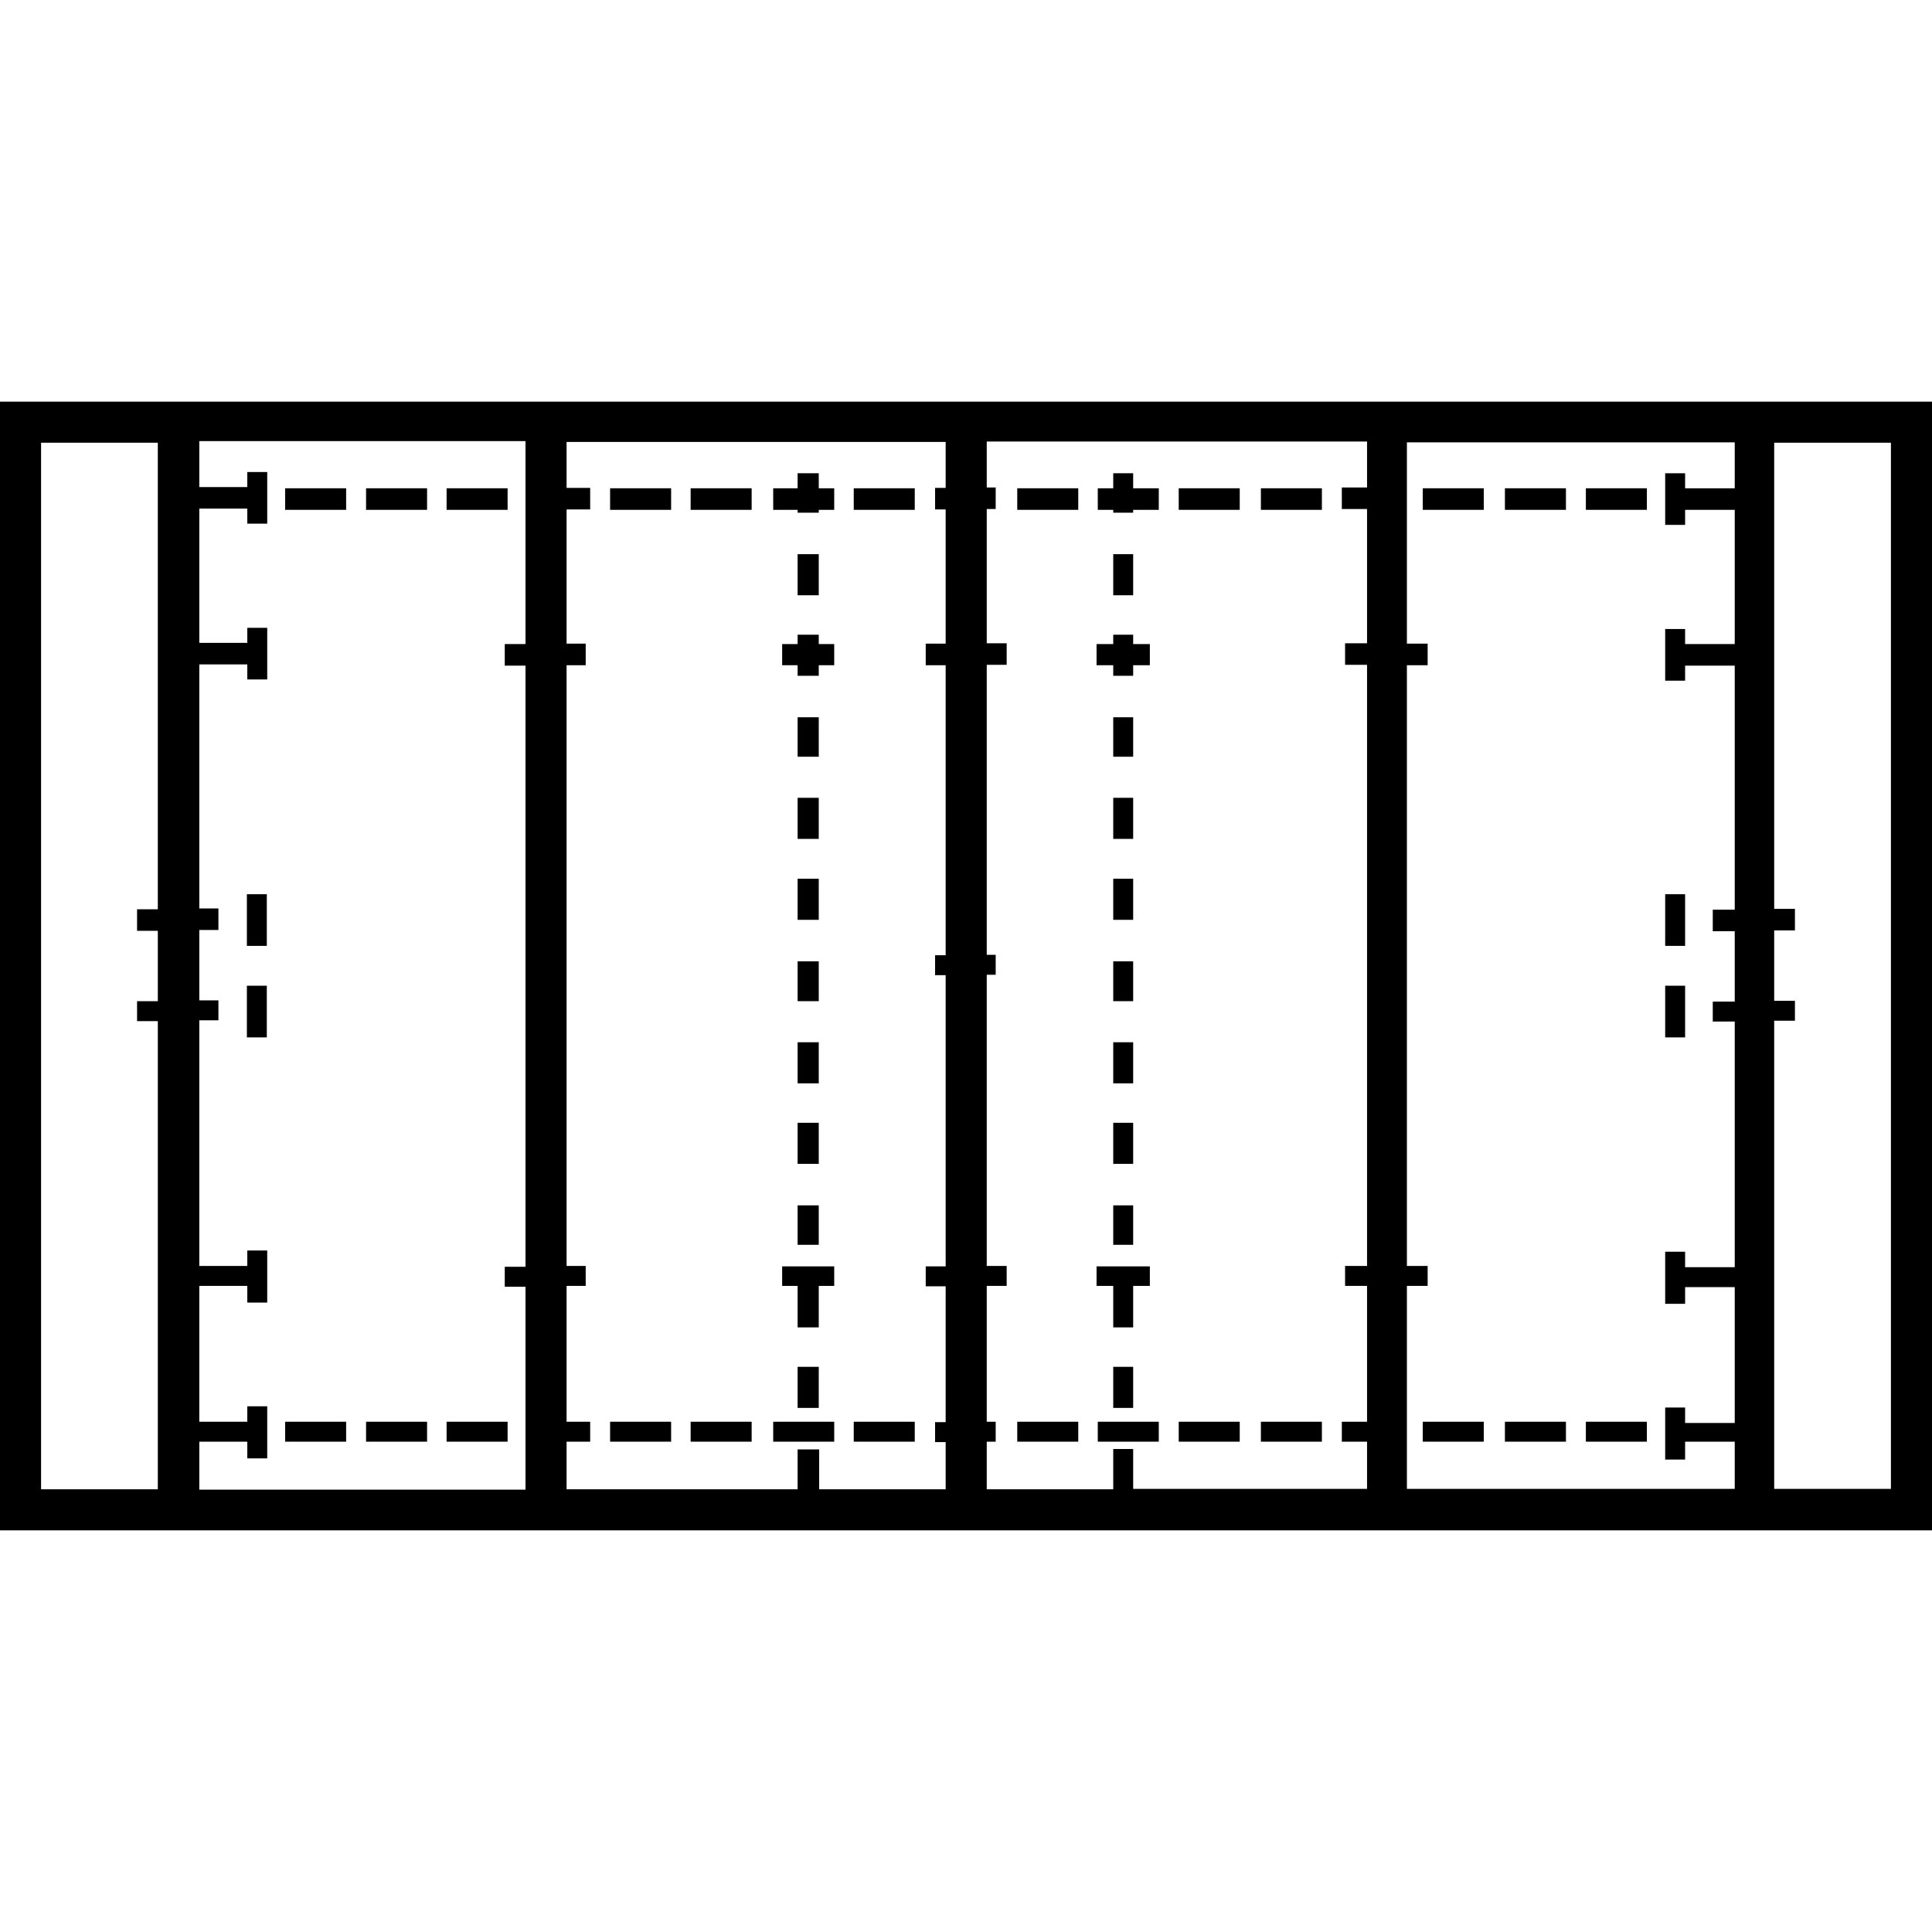 <?xml version="1.0" encoding="iso-8859-1"?>
<!-- Uploaded to: SVG Repo, www.svgrepo.com, Generator: SVG Repo Mixer Tools -->
<svg fill="#000000" version="1.1" id="Layer_1" xmlns="http://www.w3.org/2000/svg" xmlns:xlink="http://www.w3.org/1999/xlink" 
	 viewBox="0 0 475 475" xml:space="preserve">
<g transform="translate(0 -540.36)">
	<g>
		<g>
			<rect x="273.7" y="676.608" width="4.9" height="10.1"/>
			<rect x="273.7" y="716.708" width="4.9" height="9.7"/>
			<rect x="273.7" y="736.508" width="4.9" height="10.1"/>
			<rect x="273.7" y="756.408" width="4.9" height="10.1"/>
			<rect x="273.7" y="776.708" width="4.9" height="9.8"/>
			<rect x="273.7" y="796.608" width="4.9" height="10.1"/>
			<rect x="273.7" y="836.708" width="4.9" height="9.7"/>
			<rect x="273.7" y="816.408" width="4.9" height="10.1"/>
			<rect x="273.7" y="876.408" width="4.9" height="10.1"/>
			<rect x="409.4" y="760.21" width="4.9" height="12.7"/>
			<rect x="409.4" y="782.71" width="4.9" height="12.7"/>
			<polygon points="273.7,706.51 278.6,706.51 278.6,703.91 282.7,703.91 282.7,698.71 278.6,698.71 278.6,696.41 273.7,696.41 
				273.7,698.71 269.6,698.71 269.6,703.91 273.7,703.91 			"/>
			<rect x="60.7" y="760.21" width="4.9" height="12.7"/>
			<rect x="60.7" y="782.71" width="4.9" height="12.7"/>
			<polygon points="273.7,866.71 278.6,866.71 278.6,856.51 282.7,856.51 282.7,851.71 269.6,851.71 269.6,856.51 273.7,856.51 			
				"/>
			<rect x="389.9" y="889.908" width="15" height="4.9"/>
			<rect x="70.1" y="889.908" width="15" height="4.9"/>
			<rect x="90" y="889.908" width="15" height="4.9"/>
			<rect x="109.8" y="889.908" width="15" height="4.9"/>
			<rect x="150" y="889.908" width="15" height="4.9"/>
			<rect x="169.8" y="889.908" width="15" height="4.9"/>
			<rect x="190.1" y="889.908" width="15" height="4.9"/>
			<rect x="209.9" y="889.908" width="15" height="4.9"/>
			<rect x="289.8" y="889.908" width="15" height="4.9"/>
			<rect x="269.9" y="889.908" width="15" height="4.9"/>
			<rect x="250.1" y="889.908" width="15" height="4.9"/>
			<rect x="310" y="889.908" width="15" height="4.9"/>
			<rect x="349.8" y="889.908" width="15" height="4.9"/>
			<rect x="370" y="889.908" width="15" height="4.9"/>
			<rect x="389.9" y="660.408" width="15" height="5.3"/>
			<rect x="70.1" y="660.408" width="15" height="5.3"/>
			<rect x="90" y="660.408" width="15" height="5.3"/>
			<rect x="109.8" y="660.408" width="15" height="5.3"/>
			<rect x="150" y="660.408" width="15" height="5.3"/>
			<rect x="169.8" y="660.408" width="15" height="5.3"/>
			<rect x="209.9" y="660.408" width="15" height="5.3"/>
			<rect x="289.8" y="660.408" width="15" height="5.3"/>
			<polygon points="273.7,666.41 278.6,666.41 278.6,665.71 284.9,665.71 284.9,660.41 278.6,660.41 278.6,656.71 273.7,656.71 
				273.7,660.41 269.9,660.41 269.9,665.71 273.7,665.71 			"/>
			<rect x="250.1" y="660.408" width="15" height="5.3"/>
			<rect x="310" y="660.408" width="15" height="5.3"/>
			<rect x="349.8" y="660.408" width="15" height="5.3"/>
			<rect x="370" y="660.408" width="15" height="5.3"/>
			<path d="M0,639.11v4.9v272.6h475v-277.5H0z M38.8,763.91h-5.1v5.3h5.1v17.3h-5.1v4.9h5.1v115.1H10.1v-257.3h28.7V763.91z
				 M129.2,698.71h-5.1v5.3h5.1v147.8h-5.1v4.9h5.1v49.9H49v-11.8h11.8v4.1h4.9v-12.8h-4.9v3.8H49v-33.4h11.8v4.1h4.9v-12.8h-4.9
				v3.8H49v-60.4h4.7v-4.9H49v-17.3h4.7v-5.3H49v-60h11.8v3.7h4.9v-12.7h-4.9v3.7H49v-33h11.8v3.7h4.9v-12.7h-4.9v3.7H49v-11.3h80.2
				V698.71z M232.5,660.31h-2.6v5.3h2.6v33h-4.9v5.3h4.9v71.3h-2.6v4.9h2.6v71.6h-4.9v4.9h4.9v33.4h-2.6v4.9h2.6v11.6h-31.1v-9.8
				h-5.3l0,0v9.8h-56.8v-11.7h5.8v-4.9h-5.8v-33.4h4.7v-4.9h-4.7v-147.7h4.7v-5.3h-4.7v-33h5.8v-5.3h-5.8v-11.3h93.2V660.31z
				 M336.1,660.21h-6.2v5.3h6.2v33h-5.4v5.3h5.4v147.8h-5.4v4.9h5.4v33.4h-6.2v4.9h6.2v11.6h-57.5v-9.8h-4.9v0.1v9.8h-31.1v-11.7
				h2.2v-4.9h-2.2v-33.4h4.9v-4.9h-4.9v-71.6h2.2v-4.9h-2.2v-71.3h4.9v-5.3h-4.9v-33h2.2v-5.3h-2.2v-11.3h93.5V660.21z
				 M426.5,660.41L426.5,660.41l-12.2,0v-3.7h-4.9v12.7h4.9v-3.7h12.2v33h-12.2v-3.7h-4.9v12.7h4.9v-3.7h12.2v60h-5.4v5.3h5.4v17.3
				h-5.4v4.9h5.4v60.4h-12.2v-3.8h-4.9v12.8h4.9v-4.1h12.2v33.4h-12.2v-3.8h-4.9v12.8h4.9v-4.4h12.2v11.6h-80.6v-49.9h5.1v-4.9h-5.1
				v-147.7h5.1v-5.3h-5.1v-49.5h80.6V660.41z M464.9,906.41h-28.7v-115.1h5.1v-4.9h-5.1v-17.3h5.1v-5.3h-5.1v-114.6h28.7V906.41z"/>
			<polygon points="196.1,666.41 201.3,666.41 201.3,665.71 205.1,665.71 205.1,660.41 201.3,660.41 201.3,656.71 196.1,656.71 
				196.1,660.41 190.1,660.41 190.1,665.71 196.1,665.71 			"/>
			<rect x="196.1" y="676.608" width="5.2" height="10.1"/>
			<polygon points="196.1,698.71 192.3,698.71 192.3,703.91 196.1,703.91 196.1,706.51 201.3,706.51 201.3,703.91 205.1,703.91 
				205.1,698.71 201.3,698.71 201.3,696.41 196.1,696.41 			"/>
			<rect x="196.1" y="716.708" width="5.2" height="9.7"/>
			<rect x="196.1" y="736.508" width="5.2" height="10.1"/>
			<rect x="196.1" y="756.408" width="5.2" height="10.1"/>
			<rect x="196.1" y="776.708" width="5.2" height="9.8"/>
			<rect x="196.1" y="796.608" width="5.2" height="10.1"/>
			<rect x="196.1" y="836.708" width="5.2" height="9.7"/>
			<rect x="196.1" y="816.408" width="5.2" height="10.1"/>
			<polygon points="192.3,856.51 196.1,856.51 196.1,866.71 201.3,866.71 201.3,856.51 205.1,856.51 205.1,851.71 192.3,851.71 			
				"/>
			<rect x="196.1" y="876.408" width="5.2" height="10.1"/>
		</g>
	</g>
</g>
</svg>